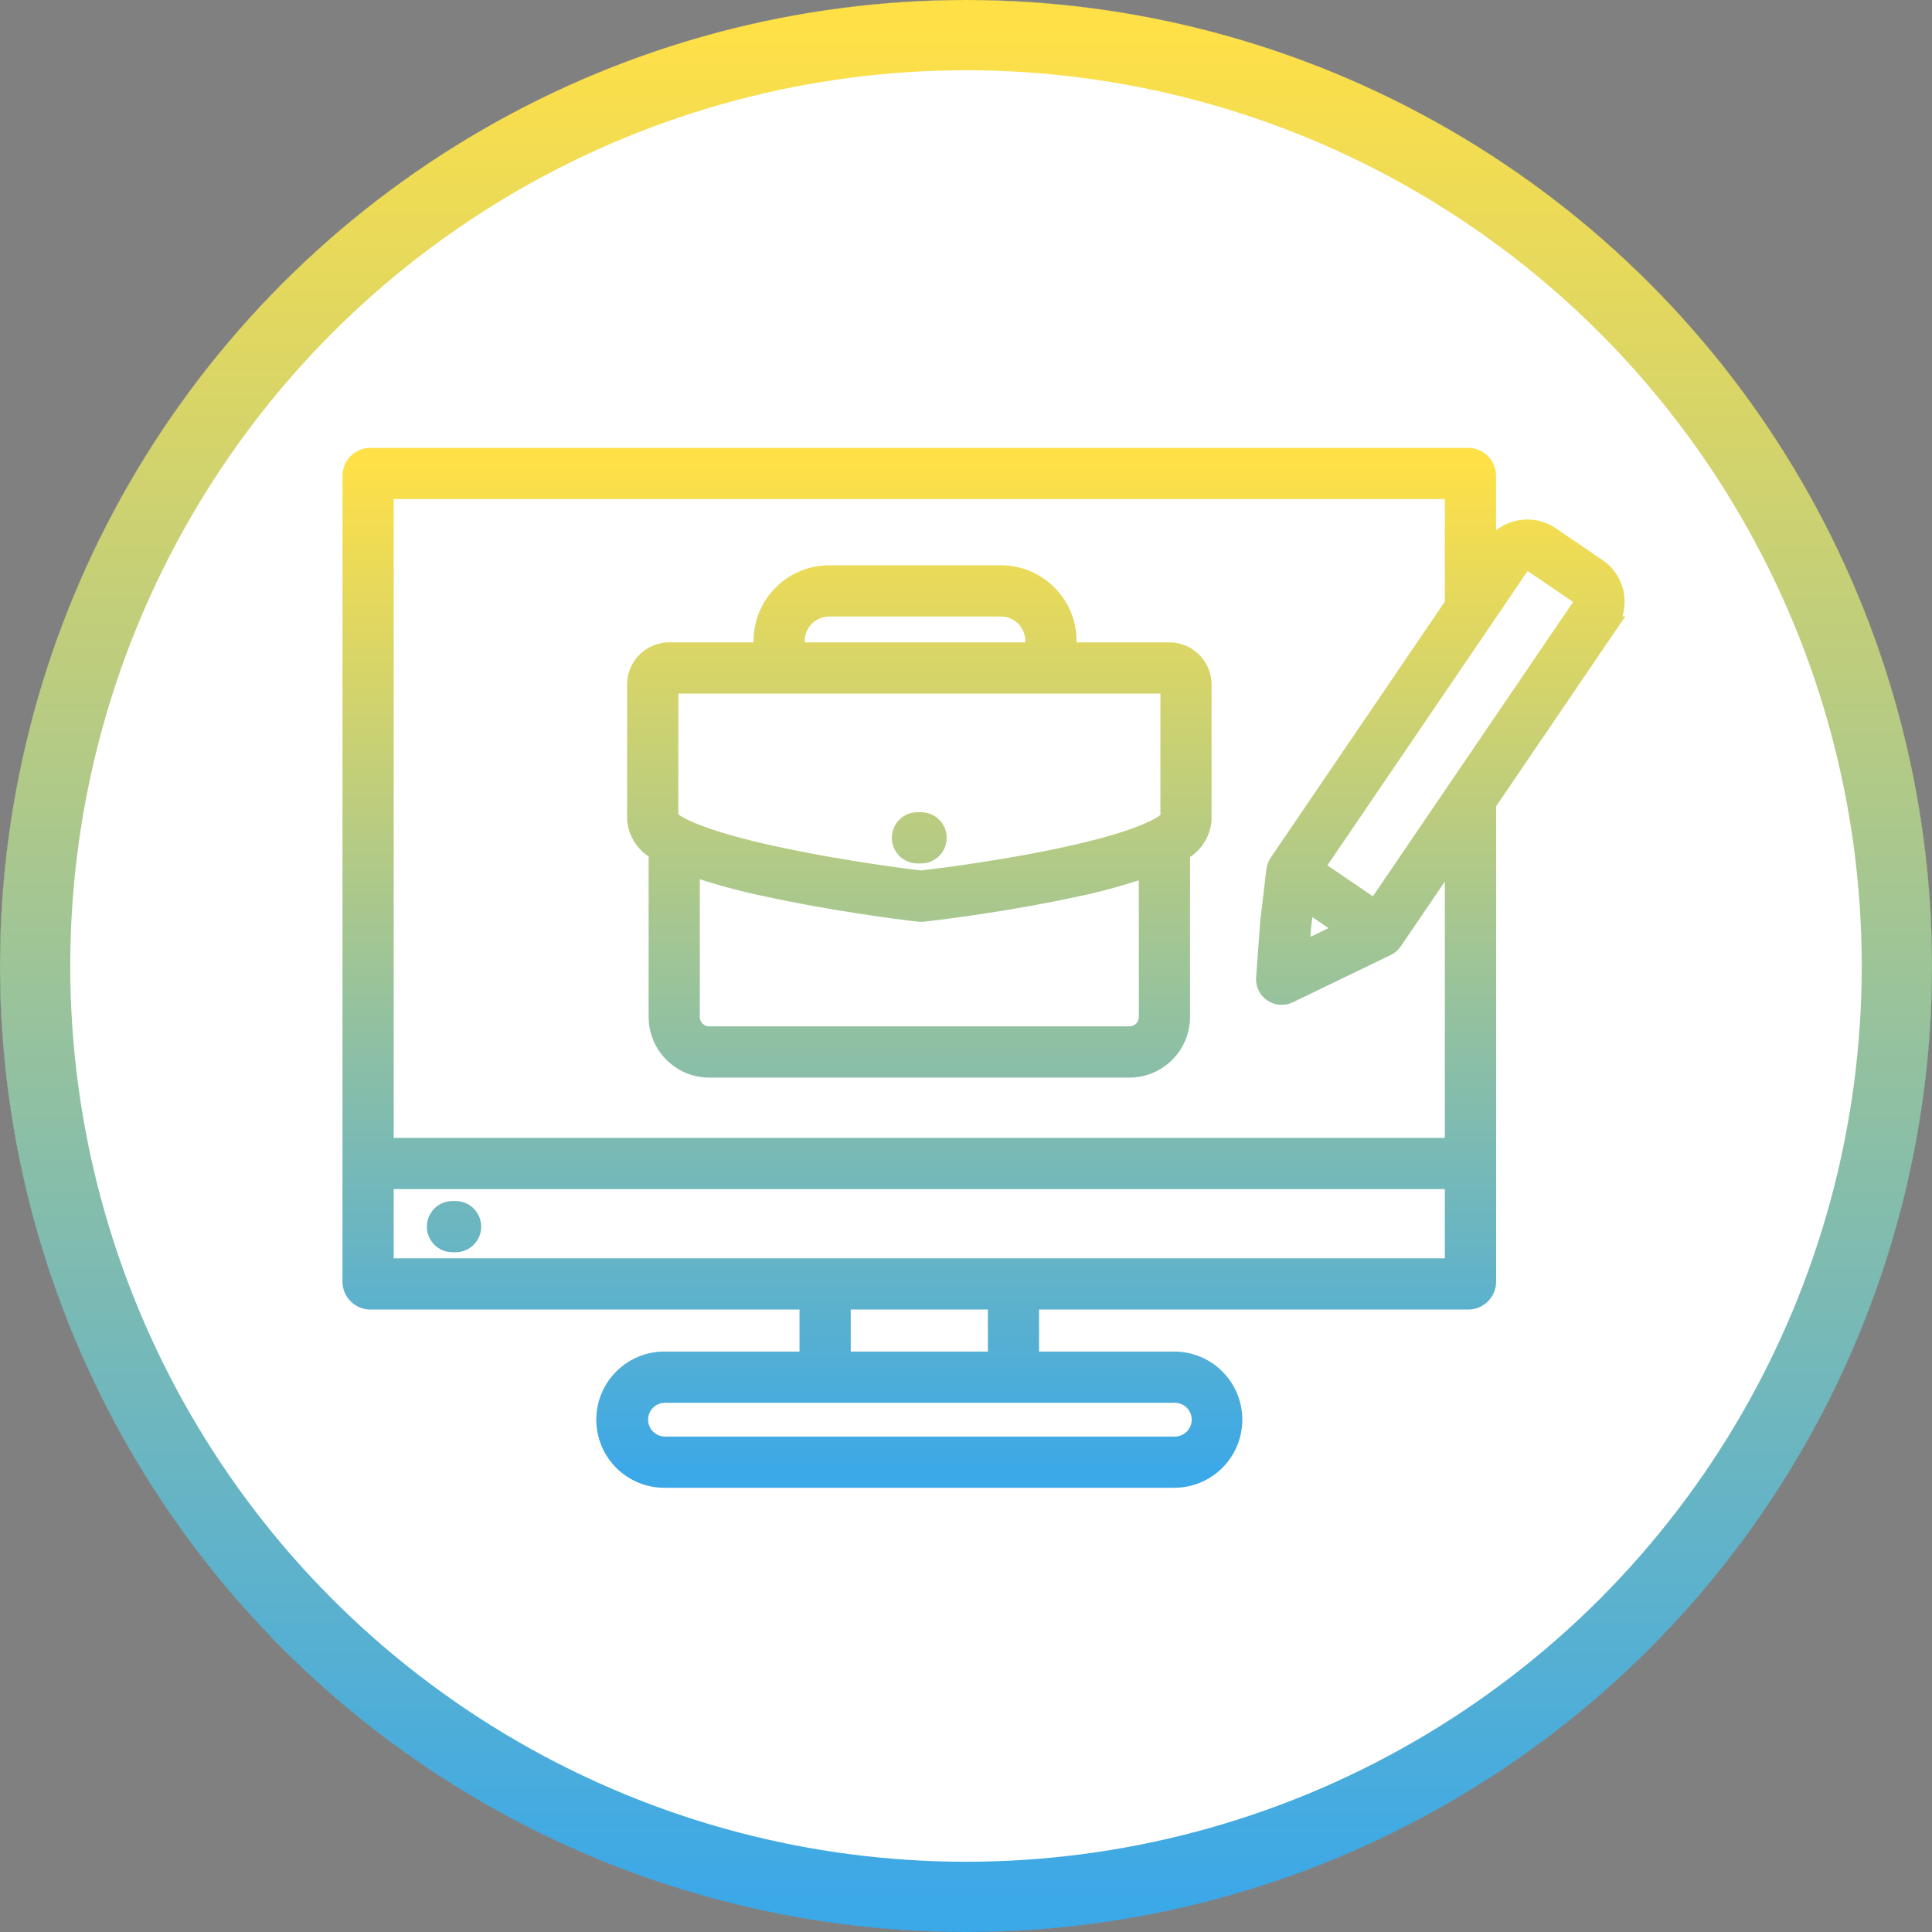 <?xml version="1.0" encoding="UTF-8"?>
<svg width="55px" height="55px" viewBox="0 0 55 55" version="1.1" xmlns="http://www.w3.org/2000/svg" xmlns:xlink="http://www.w3.org/1999/xlink">
    <rect x="0" y="0" width="55" height="55" fill="#808080" stroke="none"/>
    <title>analysis-and-development</title>
    <defs>
        <linearGradient x1="50%" y1="0%" x2="50%" y2="100%" id="linearGradient-1">
            <stop stop-color="#FFE047" offset="0%"></stop>
            <stop stop-color="#3BA8E8" offset="100%"></stop>
        </linearGradient>
        <circle id="path-2" cx="27.5" cy="27.5" r="27.5"></circle>
        <linearGradient x1="50%" y1="0%" x2="50%" y2="100%" id="linearGradient-3">
            <stop stop-color="#FFE047" offset="0%"></stop>
            <stop stop-color="#3BA8E8" offset="100%"></stop>
        </linearGradient>
    </defs>
    <g id="Data-Analytics" stroke="none" stroke-width="1" fill="none" fill-rule="evenodd">
        <g id="Data-Management-Services" transform="translate(-98, -1910)">
            <g id="Group-18" transform="translate(98, 1691)">
                <g id="Group-14" transform="translate(0, 119)">
                    <g id="analysis-and-development" transform="translate(0, 100)">
                        <g id="Oval">
                            <use fill="#FFFFFF" fill-rule="evenodd" xlink:href="#path-2"></use>
                            <circle stroke="#45474D" stroke-width="1" stroke-linejoin="square" cx="27.5" cy="27.5" r="27"></circle>
                            <circle stroke="url(#linearGradient-1)" stroke-width="2" stroke-linejoin="square" cx="27.5" cy="27.5" r="26.5"></circle>
                        </g>
                        <path d="M13.449,34.92 C13.449,35.184 13.235,35.398 12.971,35.399 L12.867,35.399 C12.608,35.391 12.402,35.179 12.402,34.92 C12.402,34.661 12.608,34.449 12.867,34.441 L12.971,34.441 C13.235,34.441 13.449,34.656 13.449,34.92 L13.449,34.92 Z M45.797,17.795 L42.342,22.875 L42.342,36.486 C42.341,36.786 42.098,37.03 41.797,37.03 L29.33,37.03 L29.33,38.726 L33.427,38.726 C34.36,38.726 35.116,39.482 35.116,40.415 C35.116,41.348 34.36,42.104 33.427,42.104 L18.913,42.104 C17.981,42.104 17.225,41.348 17.225,40.415 C17.225,39.482 17.981,38.726 18.913,38.726 L23.01,38.726 L23.01,37.03 L10.545,37.03 C10.244,37.03 10,36.786 10,36.486 L10,13.545 C10,13.244 10.244,13 10.545,13 L41.796,13 C42.096,13.001 42.339,13.245 42.339,13.545 L42.339,15.794 L42.502,15.555 C42.869,15.017 43.603,14.877 44.143,15.242 L45.482,16.152 C46.022,16.519 46.162,17.254 45.796,17.795 L45.797,17.795 Z M33.427,39.685 L18.913,39.685 C18.517,39.694 18.2,40.019 18.2,40.415 C18.2,40.812 18.517,41.136 18.913,41.146 L33.427,41.146 C33.693,41.152 33.941,41.014 34.075,40.786 C34.21,40.557 34.21,40.273 34.075,40.045 C33.941,39.816 33.693,39.678 33.427,39.685 L33.427,39.685 Z M28.372,37.03 L23.969,37.03 L23.969,38.726 L28.374,38.726 L28.372,37.03 Z M41.382,36.072 L41.382,33.601 L10.958,33.601 L10.958,36.072 L41.382,36.072 Z M41.382,24.284 L39.676,26.792 C39.652,26.829 39.623,26.863 39.59,26.892 C39.556,26.921 39.519,26.945 39.478,26.964 L36.695,28.308 C36.54,28.383 36.358,28.37 36.217,28.273 C36.075,28.177 35.996,28.012 36.008,27.842 L36.122,26.296 L36.122,26.276 L36.299,24.772 C36.309,24.692 36.338,24.616 36.385,24.551 L41.382,17.203 L41.382,13.958 L10.958,13.958 L10.958,32.643 L41.382,32.643 L41.382,24.284 Z M37.076,26.377 L37.023,27.085 L38.319,26.458 L37.158,25.668 L37.076,26.377 Z M45.038,17.088 C45.027,17.03 44.994,16.978 44.945,16.944 L43.606,16.034 L43.606,16.034 C43.503,15.967 43.365,15.993 43.295,16.094 L42.259,17.619 L42.259,17.619 L37.441,24.701 L39.149,25.864 L41.464,22.46 L41.464,22.46 L45.005,17.256 C45.038,17.207 45.05,17.146 45.038,17.088 Z M34.241,19.464 L34.241,23.336 C34.212,23.728 33.979,24.077 33.628,24.254 L33.628,28.95 C33.627,29.765 32.966,30.426 32.151,30.427 L20.19,30.427 C19.375,30.425 18.716,29.765 18.715,28.95 L18.715,24.238 C18.368,24.063 18.136,23.722 18.102,23.335 L18.102,19.463 C18.117,18.937 18.554,18.523 19.079,18.536 L21.702,18.536 L21.702,18.247 C21.703,17.195 22.555,16.343 23.607,16.342 L28.493,16.342 C29.545,16.343 30.397,17.195 30.398,18.247 L30.398,18.536 L33.263,18.536 C33.788,18.523 34.225,18.937 34.241,19.463 L34.241,19.464 Z M22.658,18.536 L29.439,18.536 L29.439,18.247 C29.437,17.725 29.014,17.301 28.491,17.3 L23.605,17.3 C23.083,17.301 22.66,17.725 22.658,18.247 L22.658,18.536 Z M19.06,23.294 C19.134,23.384 19.618,23.832 22.296,24.394 C23.956,24.742 25.64,24.966 26.22,25.031 C26.93,24.952 28.584,24.729 30.117,24.408 C32.795,23.847 33.227,23.386 33.284,23.305 L33.284,19.497 C33.278,19.495 33.272,19.495 33.265,19.495 L29.952,19.495 C29.941,19.495 29.93,19.495 29.919,19.495 C29.908,19.495 29.897,19.495 29.886,19.495 L22.213,19.495 C22.202,19.495 22.192,19.495 22.18,19.495 C22.169,19.495 22.158,19.495 22.147,19.495 L19.081,19.495 C19.074,19.495 19.068,19.495 19.061,19.497 L19.06,23.294 Z M32.669,24.712 C31.982,24.952 31.279,25.146 30.566,25.292 C28.895,25.656 27.025,25.908 26.269,25.99 C26.252,25.991 26.234,25.992 26.217,25.992 C26.2,25.992 26.183,25.992 26.166,25.99 C25.576,25.925 23.645,25.672 21.821,25.273 C21.093,25.122 20.375,24.925 19.672,24.684 L19.672,28.95 C19.672,29.236 19.904,29.468 20.19,29.468 L32.153,29.468 C32.439,29.468 32.671,29.236 32.671,28.95 L32.669,24.712 Z M26.118,24.33 L26.222,24.33 C26.487,24.33 26.701,24.115 26.701,23.851 C26.701,23.586 26.487,23.372 26.222,23.372 L26.118,23.372 C25.854,23.372 25.639,23.586 25.639,23.851 C25.639,24.115 25.854,24.33 26.118,24.33 L26.118,24.33 Z" id="Shape" stroke="url(#linearGradient-3)" stroke-width="0.5" fill="url(#linearGradient-3)" fill-rule="nonzero"></path>
                    </g>
                </g>
            </g>
        </g>
    </g>
</svg>